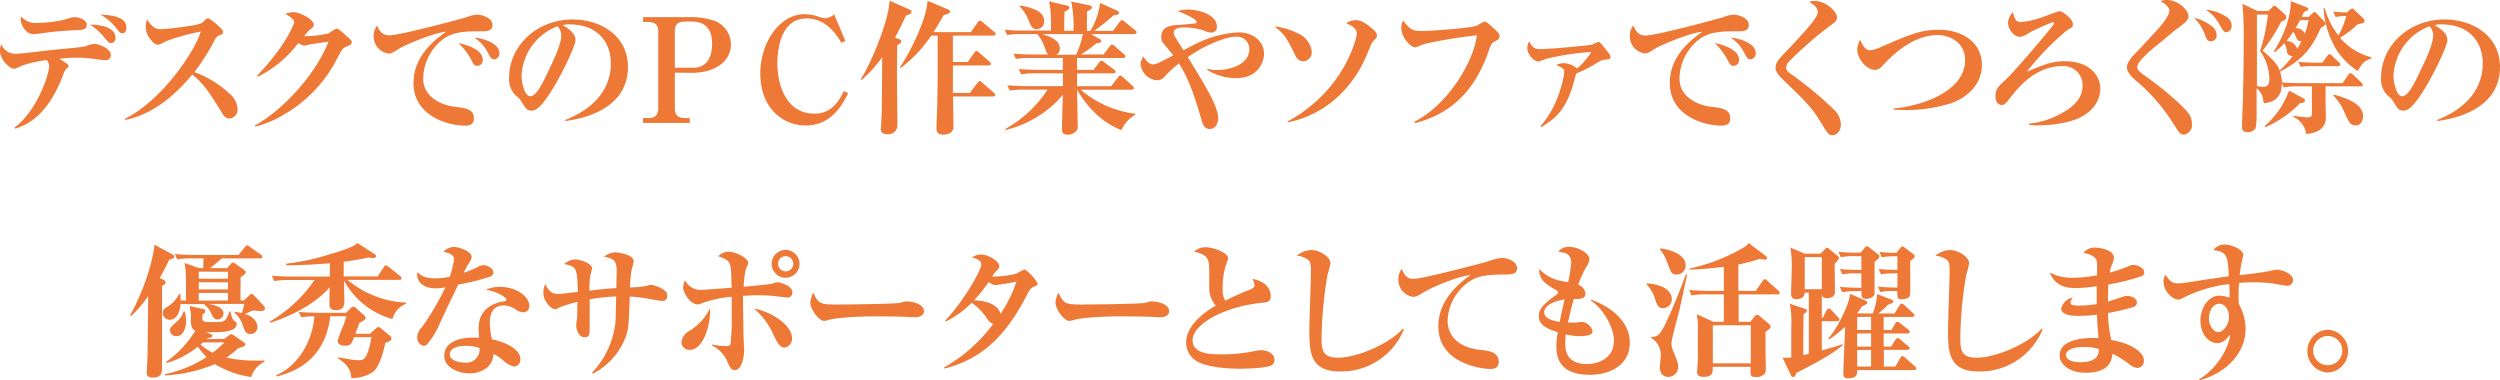 <svg xmlns="http://www.w3.org/2000/svg" viewBox="0 0 513.6 78.13"><defs><style>.cls-1{fill:#ee7836;}</style></defs><g id="レイヤー_2" data-name="レイヤー 2"><g id="レイアウト"><path class="cls-1" d="M21.7,12.35a13.57,13.57,0,0,1-2-.2,25.08,25.08,0,0,0-3.63-.3c-.48,0-1.88,0-3.85.21,1.67,1.1,1.85,1.22,1.85,1.46s0,.23-.51.68A3.16,3.16,0,0,0,13,15.33C9.7,24.08,5.27,25.72,3.12,26.44L3,26.2c4.82-3.63,7.08-11.2,7.08-12.39a1.88,1.88,0,0,0-.48-1.46,22.76,22.76,0,0,0-5.06,1.14c-1.22.56-1.37.62-1.72.62C2,14.11,0,12.33,0,10.36A3.78,3.78,0,0,1,.24,9.05a3.14,3.14,0,0,0,3.15,2c.9,0,6.23-.68,7.42-.8s6-.51,6.81-.77A6.82,6.82,0,0,1,19.47,9c.53,0,3.3.86,3.3,2.32A1,1,0,0,1,21.7,12.35ZM15.09,6.22a67.51,67.51,0,0,0-6.81.66A12.63,12.63,0,0,1,6.79,7C5.21,7,4.26,5,4.26,4a1.18,1.18,0,0,1,.15-.6,3.6,3.6,0,0,0,3,1.31,26.54,26.54,0,0,0,6-.71,7.76,7.76,0,0,1,1.81-.48c.78,0,2.59.42,2.59,1.52S17,6.16,15.09,6.22ZM22.8,8.84c-.38,0-.47-.09-1.31-1.07a12.31,12.31,0,0,0-3-2.71c2.08,0,5.24.51,5.24,2.71C23.73,8.54,23.28,8.84,22.8,8.84Zm2.3-2c-.39,0-.54-.21-1.17-1A10,10,0,0,0,20.6,3c2.29.09,5.36.44,5.36,2.65C26,6,25.87,6.85,25.1,6.85Z"/><path class="cls-1" d="M47.12,24.35c-.77,0-1.19-.62-1.51-1.16C43,19,42,17.36,39.5,15.3c-3.66,4.44-8.21,8.22-13.81,9.35l-.06-.24c7.74-3.78,14.56-14.14,15.6-17.92a43,43,0,0,0-7.17,2c-1.25.65-1.4.71-1.64.71-.75,0-2.47-1.76-2.47-3.6A4.13,4.13,0,0,1,30.22,4c1,1.55,1.69,2,2.79,2s7.83-.74,8.49-1.31c.15-.11.74-.71.89-.8a.55.55,0,0,1,.39-.12c.36,0,3.07,2.2,3.07,2.77,0,.33-.15.45-.72.71a1.75,1.75,0,0,0-1,.9,42.12,42.12,0,0,1-4.2,6.67,21,21,0,0,1,7.21,4.4,4.5,4.5,0,0,1,1.66,3.13A1.81,1.81,0,0,1,47.12,24.35Z"/><path class="cls-1" d="M71.14,9.59c-.66.26-.75.32-1.76,2.2A27.85,27.85,0,0,1,58.3,23.55,20.65,20.65,0,0,1,52.44,26l-.09-.21C58.42,22.42,65,15,67.47,8.57c-.71.09-3.63.51-3.75.54a10.43,10.43,0,0,1-1.13.27,3.22,3.22,0,0,1-1.31-.54A23.48,23.48,0,0,1,53,15.75l-.18-.21c6-6.22,7.62-10.72,7.62-11,0-.66-1.46-1.49-1.85-1.7a5.36,5.36,0,0,1,1.73-.33c1.31,0,4.14,1.49,4.14,2.59,0,.33-.09.39-.87,1.07a11.15,11.15,0,0,0-1.1,1.25,20.09,20.09,0,0,0,5-.56,14.9,14.9,0,0,1,1.64-1c.33,0,1.19.75,1.58,1.11,1.4,1.22,1.55,1.37,1.55,1.66C72.24,9.11,72.12,9.17,71.14,9.59Z"/><path class="cls-1" d="M98.73,6.43c-2.5,0-4.94,0-7.08,1.19a10.35,10.35,0,0,0-4.71,8.49c0,4.1,4.17,5.56,6.52,5.83,2.12.24,3.9.45,3.9,2.38,0,1.22-.89,1.49-1.75,1.49-4,0-10.66-2.23-10.66-8.75,0-5.81,4.79-9.17,6.7-10.54C89.06,6.7,83,9.35,82,10c-1.22.75-1.55,1-2.14,1a3.54,3.54,0,0,1-3.1-3.52,3.5,3.5,0,0,1,.72-2.23C78,6.52,78.64,7.26,80,7.26c2.17,0,15.15-3.48,16-3.78A6.94,6.94,0,0,1,98.08,3c.71,0,3.09.59,3.09,2.11C101.17,6.43,100,6.43,98.73,6.43Zm-.65,7.09c-.63,0-.72-.15-1.46-1.58a13.6,13.6,0,0,0-2.44-3.1c1.46.33,5,1.25,5,3.43A1.13,1.13,0,0,1,98.08,13.52Zm3.48-1.34c-.59,0-.74-.24-1.46-1.58a7.49,7.49,0,0,0-2.65-2.86c1.88.12,5.15,1.19,5.15,3.16A1.18,1.18,0,0,1,101.56,12.18Z"/><path class="cls-1" d="M116.17,24.86l-.06-.21c4.38-1.7,9.38-5.21,9.38-11.64,0-4.32-2.71-8-8.48-8a3.65,3.65,0,0,0-1.43.18c2.65,1.4,2.65,2.68,2.65,3.07,0,1.07-2.59,6.58-4.53,9.73-2.29,3.75-3.42,4.73-4.46,4.73s-1.22-.44-2.15-1.87a3.76,3.76,0,0,0-1.16-1.25,4.75,4.75,0,0,1-1.34-3.6c0-6.58,5.66-12,13.1-12C123.44,4,129,7.38,129,13.75,129,23,118.55,24.53,116.17,24.86ZM114.56,5.39a11.4,11.4,0,0,0-7.41,10.24c0,1.22.57,4.14,1.82,4.14s2.68-3,3.9-5.63c.71-1.46,2.44-5.06,2.44-6.82A2.87,2.87,0,0,0,114.56,5.39Z"/><path class="cls-1" d="M138.64,14.92v7.29c0,1.34.54,2.05,2.15,2.05h.92v1h-9.59v-1h1c1.6,0,2.11-.71,2.11-2.05V6.52c0-1.37-.54-2-2.11-2h-1v-1h9.77a14.46,14.46,0,0,1,5.18.87,5.23,5.23,0,0,1,3.09,4.79c0,3.3-3.12,5.78-8,5.78Zm0-1h3.75c3,0,3.9-2.44,3.9-4.88,0-3.13-1.42-4.61-4.19-4.61h-1.31c-1.73,0-2.15.74-2.15,2.05Z"/><path class="cls-1" d="M165.52,25.78c-4.68,0-9.32-3.57-9.32-10.69,0-6.28,3.9-12.17,9.08-12.17a9,9,0,0,1,2.62.41,5.54,5.54,0,0,0,1.55.42,3.22,3.22,0,0,0,1.93-.8l2.29,5.48-.83.35c-.77-1.31-2.92-5-7.14-5-4.86,0-6,5.45-6,9.23,0,4.35,1.76,10.33,7.59,10.33,2,0,4.26-.71,6.08-4.64l.86.44C173.26,21.11,171,25.78,165.52,25.78Z"/><path class="cls-1" d="M184.59,8c.45.15.57.3.57.5,0,.36-.45.57-.83.78,0,1.19-.06,2.35-.06,6.52,0,1.55.09,8.45.09,9.82a1.84,1.84,0,0,1-2.09,1.94c-1.28,0-1.28-.72-1.28-1.1,0-.57.15-3.07.15-3.58.06-2.23.06-3.12.09-11.1A26.19,26.19,0,0,1,177,16.43l-.2-.12c2.08-3.12,5.8-12,5.95-16.16l4,1.76c.36.14.5.26.5.5,0,.45-.59.63-1.13.78-.35.8-1,2.23-2.26,4.55Zm10.1-6.1c.29.11.47.23.47.41s-.06.6-1.28.75c-.35.65-.8,1.49-2.11,3.54h7.68l1.4-2c.18-.23.3-.35.48-.35s.32.15.53.29l2.38,2c.21.15.3.27.3.45s-.3.32-.45.32h-8.33v.21c0,.9,0,3,0,5.21h3.06l1.32-1.87c.14-.21.26-.39.47-.39a1,1,0,0,1,.54.33l2.14,1.87c.18.18.3.3.3.45s-.3.33-.45.33h-7.38c0,2.56,0,2.85,0,5.65h3.48l1.55-2.05c.15-.21.3-.39.48-.39s.38.21.53.33l2.38,2.08c.18.18.3.3.3.45s-.27.3-.44.3h-8.25c0,.8.09,5.74.09,6.19,0,1.22-1,1.64-2.12,1.64-1.37,0-1.37-.9-1.37-1.4s.12-3.66.15-4.35c.06-2.86.09-5.09.09-5.42,0-1.46,0-8.06,0-9.17h-1.31A28.19,28.19,0,0,1,185,14l-.15-.15c1.76-2.44,5.57-9.85,5.69-13.69Z"/><path class="cls-1" d="M233,7h-8.85l1.73,1c.12.06.39.21.39.45s-.39.41-1.07.47A20,20,0,0,1,222,11.19h4.71L228,9.5c.17-.24.26-.36.44-.36s.42.21.54.3l1.93,1.69c.15.15.3.27.3.48s-.24.3-.45.3h-9.49v2.44h3.39l1.13-1.49c.21-.27.33-.39.48-.39s.3.09.59.33l2,1.49a.6.6,0,0,1,.33.48c0,.26-.27.29-.45.29h-7.47l0,2.65h7l1.4-1.81c.18-.24.3-.39.45-.39s.3.09.56.33l2,1.81c.15.15.27.27.27.45s-.24.33-.45.33H222a21.4,21.4,0,0,0,11.25,4.94v.18a6.74,6.74,0,0,0-2.85,3.18c-5.33-2.05-8.16-6.64-9.11-8.3,0,2.44.12,6.52.12,7.44a1.41,1.41,0,0,1-.24,1,2.52,2.52,0,0,1-1.88.81c-1.13,0-1.13-.81-1.13-1.25,0-.09.15-5.81.18-6.91a22.44,22.44,0,0,1-11.79,7.2l-.06-.2a24.76,24.76,0,0,0,8.72-8.1h-4.55a14.92,14.92,0,0,0-3.22.21l-.47-1.11c1.78.15,3.9.18,4.22.18h7.18V15.06H213a17,17,0,0,0-3.21.21l-.48-1.1c1.82.18,3.9.18,4.23.18h4.82c0-.39,0-2.08,0-2.44h-6.43a17,17,0,0,0-3.22.21l-.5-1.1c1.81.17,3.93.17,4.26.17h2.88c-.29-.26-.35-.38-.77-1.54A8.81,8.81,0,0,0,213.12,7h-3a18.4,18.4,0,0,0-3.21.2l-.48-1.1c1.16.12,2.23.18,3,.18h6.49c0-4.08-.15-4.73-.42-6l3.69.86c.21.06.51.15.51.45s-.51.62-1,.8c-.06,1.49-.06,2.18-.06,3.81v.12h1.9a25.06,25.06,0,0,0-.47-6l3.75.77c.29.06.5.18.5.45s-.44.59-1,.8c0,.63-.06,3.4,0,4H224a14.44,14.44,0,0,0,2-5.74l3.45,1.57c.27.12.45.27.45.45,0,.51-.8.48-1.07.48a46.39,46.39,0,0,1-4.05,3.24h3.87L230,4.53c.15-.18.33-.39.48-.39s.26.06.59.33l2.11,1.72c.24.21.33.33.33.48S233.24,7,233,7ZM213,6c-.95,0-1.22-.65-1.73-1.93a8.59,8.59,0,0,0-1.81-2.77l.12-.18c2.74.51,4.94,1.28,4.94,3.22A1.58,1.58,0,0,1,213,6Zm1.1,1c1.55.5,3.63,1.16,3.63,3a1.39,1.39,0,0,1-.74,1.25h4.08A20.39,20.39,0,0,0,222.47,7Z"/><path class="cls-1" d="M254,16.05a11.28,11.28,0,0,1-6-1.7l.06-.21a7.14,7.14,0,0,0,2.06.24c2.85,0,6.54-1.28,6.54-4.26a2.54,2.54,0,0,0-2.73-2.59c-1.85,0-5.9,1.43-9.92,4.2,3.75,6.1,6.25,10.15,6.25,12.59,0,.87-.47,2.18-1.72,2.18-.63,0-1.25-.27-1.64-1.67-1-3.31-2.23-7.95-4.7-11.79a22.83,22.83,0,0,0-2.89,2.65,2.11,2.11,0,0,1-1.55.8,3.59,3.59,0,0,1-3.42-3.27,2.45,2.45,0,0,1,.59-1.61c.57,1.07,1.31,1.61,1.94,1.61s1-.18,4.17-1.85c-.3-.38-1.64-2-1.91-2.32a2.05,2.05,0,0,1-.57-1.37c0-2.26,2-2.44,3.13-2.53.36,0,3.9-.3,4-.36a.23.23,0,0,0,.15-.23c0-.63-1.85-1.43-3.87-2.3a7.52,7.52,0,0,1,2.14-.3C246.39,2,250,3,250,5.51a1.11,1.11,0,0,1-1.13,1.19,4.39,4.39,0,0,1-1.67-.48,15.16,15.16,0,0,0-3.93-.59c-.36,0-2.14,0-2.14,1.07a2.15,2.15,0,0,0,.35,1c.81,1.31,1.13,1.79,1.64,2.62,1.91-1,2.26-1.19,3.33-1.67a21.82,21.82,0,0,1,8-2c2.89,0,5.24,1.73,5.24,4.49C259.67,12.56,258.57,16.05,254,16.05Z"/><path class="cls-1" d="M267.75,12.59a1.77,1.77,0,0,1-1.58-1.1c-2-4-2.14-4.26-4.34-6.07A14.89,14.89,0,0,1,266.92,7a4.6,4.6,0,0,1,2.56,3.63A1.81,1.81,0,0,1,267.75,12.59Zm14.5-4.28c-.42.44-.42.44-1.4,2.82-2.5,6.17-7.92,12.33-16.28,14l0-.21c11.58-6.28,14.17-17.06,14.17-18.07s-1.13-1.64-2.18-2.09a3.64,3.64,0,0,1,2.06-.62c1.34,0,2.86,1.37,3.42,1.87s.84.84.84,1.28S282.7,7.83,282.25,8.31Z"/><path class="cls-1" d="M307,8.57c-.41.24-.68.45-1,1.4-3,9.17-8.39,13.55-15.33,15.33L290.6,25c7.38-3.81,12.33-13,12.8-17.75A100.56,100.56,0,0,0,292.74,9c-.32.09-1.9.74-2,.74-.74,0-2.86-1.84-2.86-4a3.29,3.29,0,0,1,.36-1.52C289.65,5.92,290,6.37,292,6.37c2.29,0,10.63-.65,11.49-1.13A9.26,9.26,0,0,1,305,4.41c.45,0,2.2,1.72,2.59,2.11a1.31,1.31,0,0,1,.48,1C308,8,307.93,8.07,307,8.57Z"/><path class="cls-1" d="M329.63,12.27c-.53.06-.74.14-2.5,1.22a31.23,31.23,0,0,1-3.33,1.63c-.12.45-.66,2.44-.78,2.83-1.54,4.62-3.3,6.34-6.4,8.16l-.15-.24c3.78-4,4.89-10.39,4.89-11.07s-.42-.93-1.67-1.43a3.67,3.67,0,0,1,1.55-.39,4.45,4.45,0,0,1,2.77,1.1,15.57,15.57,0,0,0,2.91-3.39,50,50,0,0,0-9.37,1.43,16.57,16.57,0,0,1-1.58.56,3.24,3.24,0,0,1-2.2-2.68,2.87,2.87,0,0,1,.38-1.52c.57,1.08,1,1.61,2.12,1.61,2.59,0,10.51-.83,10.71-.89s1.19-.57,1.4-.57.39.15.72.54c1.57,1.93,1.75,2.17,1.75,2.47C330.85,12.18,330.64,12.18,329.63,12.27Z"/><path class="cls-1" d="M356.83,6.43c-2.51,0-4.95,0-7.09,1.19a10.34,10.34,0,0,0-4.7,8.49c0,4.1,4.16,5.56,6.52,5.83,2.11.24,3.9.45,3.9,2.38,0,1.22-.9,1.49-1.76,1.49-4,0-10.66-2.23-10.66-8.75,0-5.81,4.79-9.17,6.7-10.54-2.59.18-8.66,2.83-9.68,3.45-1.22.75-1.54,1-2.14,1a3.53,3.53,0,0,1-3.09-3.52,3.51,3.51,0,0,1,.71-2.23c.57,1.34,1.19,2.08,2.5,2.08,2.17,0,15.15-3.48,16-3.78A6.88,6.88,0,0,1,356.17,3c.71,0,3.1.59,3.1,2.11C359.27,6.43,358.05,6.43,356.83,6.43Zm-.66,7.09c-.63,0-.71-.15-1.46-1.58a13.33,13.33,0,0,0-2.44-3.1c1.46.33,5,1.25,5,3.43A1.13,1.13,0,0,1,356.17,13.52Zm3.48-1.34c-.59,0-.74-.24-1.45-1.58a7.58,7.58,0,0,0-2.66-2.86c1.88.12,5.16,1.19,5.16,3.16A1.18,1.18,0,0,1,359.65,12.18Z"/><path class="cls-1" d="M376.48,27.78c-.78,0-.84-.09-2.89-3.4C372.1,22,371,20.9,365.94,16c-1-1-1.16-1.58-1.16-2.06s.06-1.13,1.34-2.5c4.79-5.06,7.32-7.74,7.32-9,0-1.07-1.31-1.81-1.79-2.05a2.92,2.92,0,0,1,1.23-.18c2.29,0,4.52,2.23,4.52,3.33,0,.81-.71,1.25-1.4,1.73a77.34,77.34,0,0,0-8.42,7.32,2.1,2.1,0,0,0-.63,1.25c0,.51.24.87,1,1.37a76,76,0,0,1,8.93,7.42,4.42,4.42,0,0,1,1.31,2.94C378.17,26.79,377.46,27.78,376.48,27.78Z"/><path class="cls-1" d="M400.86,21.2a31,31,0,0,1-9.62,1.4c-.33,0-1.19,0-2.2-.09v-.24c5.66-.45,14.67-3.48,14.67-9.92,0-3.63-3.18-5.15-5.62-5.15-4.47,0-8.43,3.19-11,5.93-.8.86-1.13,1.22-1.93,1.22-1.67,0-3.6-2.26-3.6-4.17a4.17,4.17,0,0,1,.59-2c.57,1.22,1.1,2.14,2,2.14a6.73,6.73,0,0,0,2.23-.65c6.1-2.62,8.16-3.55,12-3.55,4.52,0,8.78,2.44,8.78,7.21C407.2,17.86,403.27,20.39,400.86,21.2Z"/><path class="cls-1" d="M428.8,23.22c-2.42,2-7.15,2.53-10.16,2.53a15.82,15.82,0,0,1-1.81-.09v-.24A17.5,17.5,0,0,0,424,23c2.47-1.46,3.84-3.12,3.84-5.42a3.89,3.89,0,0,0-4.16-4c-5.54,0-9.08,4.5-10.22,5.9-1.48,1.88-1.66,2.08-2.26,2.08-1,0-1.25-1.07-1.25-1.84,0-1.49.57-1.91,2.41-3.66S422,5.12,422,4.85a.28.28,0,0,0-.3-.29A46.8,46.8,0,0,0,417,6.67a5.31,5.31,0,0,1-2,.92c-1.16,0-2.47-1.52-2.47-2.92a3.13,3.13,0,0,1,1-2.14c.36,1.31.57,2,1.7,2a18.42,18.42,0,0,0,4.35-1c.53-.18,3.18-1.22,3.48-1.22.89,0,2.8,1.79,2.8,2.56s-.15.72-1.25,1.37a58,58,0,0,0-8.25,8.52c3.81-1.61,5.3-2.18,7.83-2.18,5.06,0,7.3,2.89,7.3,5.72A6.35,6.35,0,0,1,428.8,23.22Z"/><path class="cls-1" d="M448.68,27.66c-.81,0-1-.42-2.29-2.41a37.42,37.42,0,0,0-7.8-8.88c-.42-.35-1.64-1.48-1.64-2.5s.95-2.14,2.23-3.42c.45-.45,2.65-2.86,3.07-3.3,1.19-1.26,3.42-3.7,3.42-4.92,0-1-1.43-1.78-1.81-2A2.8,2.8,0,0,1,445.11,0c2.47,0,4.49,2.11,4.49,3.33,0,.87-.89,1.52-2.29,2.53-1.22.9-3,2.51-4.23,3.46s-4,3.33-4,4.4c0,.45.15.87,1.49,1.79,4.35,3,8.48,6.82,9.2,8a3.76,3.76,0,0,1,.54,1.93A2,2,0,0,1,448.68,27.66Zm5.57-19.18c-.75,0-.9-.38-1.23-1.25a9.59,9.59,0,0,0-2.29-3.6,9.75,9.75,0,0,1,3.37,1.55,2.36,2.36,0,0,1,1.28,2.05A1.16,1.16,0,0,1,454.25,8.48Zm3.15-1.87c-.48,0-.51,0-1.55-1.76A7.49,7.49,0,0,0,453.11,2a8.75,8.75,0,0,1,4.17,1.4,2.16,2.16,0,0,1,1.19,1.94A1.21,1.21,0,0,1,457.4,6.61Z"/><path class="cls-1" d="M485,17.74h-7.23c0,.45,0,2.71,0,3.22s.06,3,.06,3.15c0,3.25-3.63,3.37-4.05,3.4A4.58,4.58,0,0,0,471.16,24l0-.23a20.17,20.17,0,0,0,2.8.32c1,0,1-.29,1-.83V17.74h-2.59a16.28,16.28,0,0,0-3.21.21l-.39-.89c.09,3.9-3,4.08-3.69,4.14-.27-1.52-.42-2.21-1.49-3.07,0,1.58,0,3.19,0,4.94a18.46,18.46,0,0,1-.18,3.28,2.05,2.05,0,0,1-1.7.8c-1.1,0-1.1-.68-1.1-1,0-1.7.15-4.44.18-6.13.15-6.26.15-9.86.15-11.76A67.89,67.89,0,0,0,460.68.8l3.1,1.46H466l.83-.8c.21-.21.3-.3.42-.3s.27.12.51.3L469.46,3a.78.78,0,0,1,.24.53c0,.42-.15.48-1.1,1a32.33,32.33,0,0,1-3.78,5.86c2.65,2.23,3.13,3.13,3.51,4.08a21.39,21.39,0,0,0,2.71-3,1,1,0,0,1-1.22-1,5.24,5.24,0,0,0-.51-1.61,15.74,15.74,0,0,1-2,1.85l-.21-.15c.75-1,3.6-5.93,3.51-10.33l3.22,1.25c.24.09.39.24.39.42s-.42.41-.9.56a5.76,5.76,0,0,1-.47,1h1.46l.77-.71c.15-.15.3-.3.42-.3s.23.12.41.3l1.61,1.67a.66.66,0,0,1,.24.41c0,.36-.63.69-.95.87-1.73,3.78-3.37,6.43-8.4,9a9.44,9.44,0,0,1,.42,2.23c1.28.12,2.83.15,4.14.15h8.3l1.13-1.67c.18-.27.3-.39.48-.39a1.06,1.06,0,0,1,.54.33L485.15,17a.72.72,0,0,1,.27.48C485.42,17.74,485.15,17.74,485,17.74Zm-20.69-7.29A37.13,37.13,0,0,0,465.92,3h-2.26v9c0,2.59,0,2.89,0,5.68a7.36,7.36,0,0,0,1.25.15c.8,0,1.31-.21,1.31-1.69A10.18,10.18,0,0,0,464.28,10.45Zm8.28,10.69a23,23,0,0,1-7.18,5l-.14-.24a17.82,17.82,0,0,0,5-7.29l3,1.63a.39.39,0,0,1,.24.39C473.54,21.14,472.86,21.14,472.56,21.14Zm0-12.68c-.6,0-.8-.57-1-1.08a2.48,2.48,0,0,0-.48-.83c-.54.77-.92,1.28-1.4,1.88a2.3,2.3,0,0,1,2.23,1.63c.33-.53.6-1.07.9-1.66A.88.88,0,0,1,472.56,8.46Zm-.06-4.32c-.33.59-.57,1.07-.95,1.67a1.8,1.8,0,0,1,1.9,1.13,14.14,14.14,0,0,0,.78-2.8Zm7.86,9.44H475a14.46,14.46,0,0,0-2.35.14l-.48-1c1.46.12,3,.15,3.37.15h1.57l1-1.37c.15-.21.23-.36.44-.36s.36.15.54.33l1.43,1.34c.18.18.29.27.29.45S480.57,13.58,480.36,13.58Zm4,1a14.35,14.35,0,0,1-4.47-4.5,18.4,18.4,0,0,1-2.56-8.33l.21-.09a16.53,16.53,0,0,0,2.83,5.62,15.85,15.85,0,0,0,1.61-4,11.9,11.9,0,0,0-2.18.21l-.5-1.1c1.13.12,2.08.15,2.77.18l.65-.54c.21-.14.33-.29.48-.29s.26.12.41.26l1.85,1.76a.78.78,0,0,1,.27.51c0,.44-.15.47-1.4.71a18.58,18.58,0,0,1-3.63,2.77,12.34,12.34,0,0,0,6.43,4V12C485.6,12.56,485.21,13.13,484.38,14.62Zm-.48,11.16c-1.07,0-1.31-.56-2.23-2.56a10.58,10.58,0,0,0-2.29-3.51l.09-.24c2.41.71,6,1.79,6,4.49C485.45,24.17,485.36,25.78,483.9,25.78Z"/><path class="cls-1" d="M500.74,24.86l-.06-.21c4.37-1.7,9.37-5.21,9.37-11.64,0-4.32-2.7-8-8.48-8a3.72,3.72,0,0,0-1.43.18c2.65,1.4,2.65,2.68,2.65,3.07,0,1.07-2.59,6.58-4.52,9.73-2.3,3.75-3.43,4.73-4.47,4.73s-1.22-.44-2.14-1.87a4,4,0,0,0-1.16-1.25,4.71,4.71,0,0,1-1.34-3.6c0-6.58,5.65-12,13.09-12C508,4,513.6,7.38,513.6,13.75,513.6,23,503.12,24.53,500.74,24.86ZM499.13,5.39a11.4,11.4,0,0,0-7.41,10.24c0,1.22.56,4.14,1.81,4.14s2.68-3,3.9-5.63c.72-1.46,2.44-5.06,2.44-6.82A2.87,2.87,0,0,0,499.13,5.39Z"/><path class="cls-1" d="M33.5,57.44c.15.06.54.3.54.6s-.48.59-.75.68c0,3.87,0,12.63,0,16.67,0,1.08,0,2.18-1.93,2.18-1,0-1.22-.45-1.22-1.1,0-.09.18-3.28.18-3.9,0-1.88.12-9.59.12-11.76a23.39,23.39,0,0,1-3.52,4.13l-.2-.11c4-7.39,5-13.55,5-14.56l3.48,1.87c.57.3.6.45.6.6,0,.36-.51.48-1.05.62-.53,1.14-1.1,2.3-1.93,3.76Zm9.23,5c.87.09,3.19.6,3.19,1.94a1.28,1.28,0,0,1-1.25,1.25c-.66,0-.87-.42-1.37-1.43A4,4,0,0,0,42,62.62l0-.15H37.08c-.24,3-1.73,3.22-2.18,3.22a1.42,1.42,0,0,1-1.46-1.37c0-.72.39-.95,1.1-1.4a6,6,0,0,0,2.24-2.53l.27,0c0,.48.06.74.06,1.34h1.1c0-5.72,0-6-.3-7.71l3,1.07h.83c.06-.65.06-1.49.06-2H39.61a18.17,18.17,0,0,0-3.22.18l-.47-1.08c1.39.12,2.82.18,4.22.18H49l1.31-1.61c.12-.14.3-.35.48-.35s.36.18.54.3l2.26,1.6a.64.64,0,0,1,.3.45c0,.3-.27.33-.45.33H45.53c-.77.71-1.58,1.4-2.38,2h3.51l.78-.86a.56.56,0,0,1,.44-.3c.15,0,.3.12.51.27l1.75,1.25c.15.12.36.33.36.44,0,.33-.71.84-1.07,1.08,0,1.6-.06,3.39,0,4.76h.66l1.13-1.07c.26-.24.35-.3.47-.3s.27.09.48.33l2,2.11a.93.93,0,0,1,.27.57c0,.53-.77.53-.89.53a10.4,10.4,0,0,1-1.49-.15l-1.76.75c2,.56,2.59,1.9,2.59,2.71a1.4,1.4,0,0,1-1.48,1.4c-.9,0-1.08-.48-1.55-1.85a5.31,5.31,0,0,0-1.7-2.5l.06-.24c.68.15,1,.21,1.46.3.3-.86.47-1.76.51-1.88Zm3.37,7.18.92-.72a1.08,1.08,0,0,1,.48-.26,1.14,1.14,0,0,1,.44.2l2,1.37c.2.15.47.33.47.54,0,.39-.62.54-1.49.8a18.49,18.49,0,0,1-2.41,1.91,26.81,26.81,0,0,0,5.93.62c.83,0,1.43,0,1.9,0v.24a5.16,5.16,0,0,0-2.74,3.13,19.27,19.27,0,0,1-7.44-2.65,29.84,29.84,0,0,1-10.3,2.32l-.06-.24a25.1,25.1,0,0,0,8.63-3.51,18.12,18.12,0,0,1-1.78-2.14,18.86,18.86,0,0,1-6.4,3.36l-.12-.24a21.92,21.92,0,0,0,6-6.4c-.89-.42-.89-1.31-.92-2.08a10.08,10.08,0,0,0-.27-3l2.71.6c.3.06.54.14.54.47s-.3.45-.57.63c-.18,1.6,0,1.6,2.14,1.6,2.56,0,2.62-.11,3.37-2.17h.24c.2,1.52.74,1.91.83,2,.24.12.42.2.42.5,0,1.82-3.31,1.79-6.31,1.73l.86.36c.15.06.47.21.47.41s-.26.36-1,.48l-.18.18ZM37.94,64a8.2,8.2,0,0,1,.3,2c0,.68-.3,3.06-2,3.06a1.27,1.27,0,0,1-1.34-1.22c0-.47.15-.62,1.55-1.87A4.61,4.61,0,0,0,37.7,64Zm2.89-8.19v1.46h6V55.83Zm0,2.18v1.46h6V58Zm6,3.75V60.18h-6v1.58Zm-5.12,8.6c-.15.12-.24.18-.51.42a10.57,10.57,0,0,0,2.51,1.7,24.21,24.21,0,0,0,2.41-2.12Z"/><path class="cls-1" d="M80.63,65.54a16.1,16.1,0,0,1-9.94-7.89c0,.69.06,3.93.06,4.29,0,.8-.24,1.78-1.64,1.78-.72,0-1.43-.23-1.43-1.1s0-2.83.06-3.6c-2.56,2.89-6.73,5.51-12.21,7.29l-.09-.26a28.19,28.19,0,0,0,9.17-8.52H59.55a17.12,17.12,0,0,0-3.21.21l-.48-1.1c1.82.18,3.9.18,4.23.18h7.68V54.08c-5,.42-7.74.42-9,.42v-.33a46.76,46.76,0,0,0,8.45-1.76c5-1.49,5.54-1.93,6.23-2.47L77,52.23c.18.12.29.24.29.42s-.35.36-.53.36a4.87,4.87,0,0,1-1-.12c-.93.21-2,.44-5.15.89l0,3h7l1.22-1.88c.15-.21.27-.36.45-.36s.33.12.57.3l2.38,1.88a.64.64,0,0,1,.27.47c0,.27-.3.3-.45.3H71.37a20.26,20.26,0,0,0,12.06,4.68v.23A4.61,4.61,0,0,0,80.63,65.54Zm-1.46,4.88c-.15.66-1,4.83-2.56,6a7.9,7.9,0,0,1-4.44,1.25c0-.84-.2-2.5-2.79-4.08l.06-.18c.38.06,1.84.3,2.44.42A11.53,11.53,0,0,0,73.6,74c1.11,0,1.85,0,2.71-4.73H72.74c-.51,1.31-.65,1.76-1.82,1.76-.86,0-1.57-.36-1.57-1a32.88,32.88,0,0,1,1.28-3.39c.18-.53.38-1.13.53-1.67h-3.3c-.9,7.21-5,10.87-11,12.36l-.09-.27c4.41-1.87,7.39-6.85,7.83-12.06a13.77,13.77,0,0,0-2.71.18l-.5-1.1c1.81.18,3.93.18,4.26.18H71.1l.9-.89a.82.82,0,0,1,.62-.36.88.88,0,0,1,.57.33l1.6,1.43a.68.68,0,0,1,.3.53c0,.48-.62.72-1.22,1-.15.36-.74,1.94-.86,2.27h3l1.1-1c.21-.17.41-.38.62-.38a1,1,0,0,1,.54.27l1.78,1.48a.8.8,0,0,1,.36.63C80.42,70.06,79.74,70.24,79.17,70.42Z"/><path class="cls-1" d="M100.66,56.85a45.14,45.14,0,0,1-6.52,1.61c-.24.5-2.83,5.89-3.72,7.82a15.9,15.9,0,0,1-2.77,4.56,1.08,1.08,0,0,1-.59.21,1.64,1.64,0,0,1-1.34-1.79,3,3,0,0,1,1-2.08A57.94,57.94,0,0,0,91.52,59a7.86,7.86,0,0,1-2,.24c-3,0-3.81-1.79-3.81-2.68a2.72,2.72,0,0,1,.09-.69c.86,1.23,2.62,1.31,3.6,1.31a14.23,14.23,0,0,0,3-.32,17.27,17.27,0,0,0,.86-3.55c0-.59-.27-1.22-2.15-1.57a2.85,2.85,0,0,1,2.15-1c1.22,0,3.63,1,3.63,2,0,.47-.18.74-.62,1.43a11.18,11.18,0,0,0-1,1.87,21.76,21.76,0,0,0,2.24-.89c1.28-.6,1.43-.68,1.78-.68.6,0,2.06.53,2.06,1.45A.94.94,0,0,1,100.66,56.85Zm7.68,7a1.16,1.16,0,0,1-.83.3,2.88,2.88,0,0,1-1.58-.57,4.29,4.29,0,0,0-2.41-.83c-2.89,0-2.89,2.83-2.89,3.54a14.7,14.7,0,0,0,.45,3.43c2.11.38,5.83,1.81,5.83,4.05a1.41,1.41,0,0,1-1.28,1.54,4.79,4.79,0,0,1-2.26-1.28,7.71,7.71,0,0,0-2-1.31A3.8,3.8,0,0,1,100,75.57a5.72,5.72,0,0,1-3.55,1.13c-2.23,0-5.18-1.13-5.18-3.63s2.59-3.72,5.87-3.72c.57,0,.92,0,1.28.06-.06-1-.09-1.28-.09-2,0-5,4.94-5.45,5.18-5.48s.51-.09.51-.42-1.46-1.49-4.2-2a6.73,6.73,0,0,1,2.83-.57c3.75,0,6.1,2.2,6.1,3.87A1.42,1.42,0,0,1,108.34,63.87ZM95.6,71.05c-.62,0-3.18.09-3.18,1.75s3,1.7,3.09,1.7a2.71,2.71,0,0,0,3-3A8.32,8.32,0,0,0,95.6,71.05Z"/><path class="cls-1" d="M135.87,61.82c-.23,0-2.85-.48-3.24-.54a26.12,26.12,0,0,0-3.25-.35c-.23,6.4-.26,6.75-.92,8.51a14.17,14.17,0,0,1-6.64,7.32l-.21-.18a17.77,17.77,0,0,0,4.83-10.41c.06-.84.12-4.5.15-5.27a38.07,38.07,0,0,0-5.45.59c0,.92,0,4.88,0,5.69,0,1.43,0,2.11-1,2.11-1.37,0-1.76-1.81-1.76-2.41,0-.33.21-1.73.21-2,0-.45,0-2.45.06-2.86a28.42,28.42,0,0,0-3.58,1.07c-.68.36-.74.42-1,.42-1,0-2.44-1.79-2.44-3.31a4.26,4.26,0,0,1,.36-1.81c.77,1.28,1.19,2,2.71,2,.62,0,3.42-.36,4-.42-.12-5.09-.27-5.12-2.77-5.74a3.51,3.51,0,0,1,2.26-.93c.77,0,3.45.75,3.45,1.82a10.18,10.18,0,0,1-.35,1.37,21.23,21.23,0,0,0-.21,3.22c2.83-.33,4-.45,5.54-.51,0-1.07.08-3.1.08-3.16,0-2.14-.23-2.91-2.64-3.3a4,4,0,0,1,2.29-.89c.62,0,3.84.41,3.84,1.84a12.16,12.16,0,0,1-.39,1.58,27.67,27.67,0,0,0-.39,3.78,20.83,20.83,0,0,0,2.95-.24c.21,0,1.16-.3,1.37-.3a6.41,6.41,0,0,1,2.92,1.25,1,1,0,0,1,.41.93C137.09,61.79,136.44,61.82,135.87,61.82Z"/><path class="cls-1" d="M141.72,71.88A1.64,1.64,0,0,1,140,70.3,3,3,0,0,1,141.6,68a11.35,11.35,0,0,0,4.26-4.64C146.06,66.64,144.49,71.88,141.72,71.88Zm20-10.75c-.12,0-2.23-.26-2.44-.29-1-.12-2.68-.18-3.69-.18s-2,.06-2.95.12c0,1.9.09,7.74.12,8.36,0,.39.12,2.65.12,2.8,0,.69-.27,4.08-1.93,4.08-.75,0-.93-.39-1.52-1.73A6.4,6.4,0,0,0,146.3,71v-.24a12.07,12.07,0,0,0,2.86.33c.45,0,.77,0,.92-.45a46,46,0,0,0,.24-5.92c0-1.16,0-1.61,0-3.75a23.75,23.75,0,0,0-6.1,1.31,2,2,0,0,1-.89.26c-1.49,0-3-2.35-3-3.54a5.09,5.09,0,0,1,.39-1.43,3.66,3.66,0,0,0,3.18,2c.3,0,5.36-.39,6.4-.45-.09-3.87-.09-4-.38-4.88s-1.31-1.25-2.39-1.61a3.35,3.35,0,0,1,2.18-.92c1.46,0,4,1.34,4,2.26,0,.27-.06.39-.51,1.37a21.19,21.19,0,0,0-.42,3.57c2.47-.21,4.89-.45,5.45-.56.18,0,1.31-.36,1.43-.36.6,0,3.13.68,3.13,2.11C162.68,61.13,162,61.13,161.69,61.13Zm-.5,10.27c-1.07,0-1.52-1-2.41-2.82a14.57,14.57,0,0,0-3.9-5.18c2.74.38,7.8,3.06,7.8,6.1A1.8,1.8,0,0,1,161.19,71.4Zm.18-14.34a2.86,2.86,0,1,1,2.85-2.86A2.86,2.86,0,0,1,161.37,57.06Zm0-4.44a1.56,1.56,0,0,0-1.55,1.58,1.54,1.54,0,0,0,1.55,1.55,1.56,1.56,0,0,0,1.57-1.55A1.58,1.58,0,0,0,161.37,52.62Z"/><path class="cls-1" d="M187.91,65.18c-.51,0-1.25-.06-1.37-.06-1.73-.12-5.69-.12-7.83-.12-.33,0-6.25.12-8.34.69a4.66,4.66,0,0,1-1.07.24c-1,0-2.83-2.3-2.83-3.81a5.25,5.25,0,0,1,.63-2c1,2.32,1.52,2.44,4.85,2.44,1.84,0,12.26-.12,13-.35a5.77,5.77,0,0,1,1.19-.3c1.19,0,3.69.5,3.69,2.05C189.81,64.74,189,65.18,187.91,65.18Z"/><path class="cls-1" d="M212.38,58.93c-.66.27-.66.27-1.88,2.56C206.63,68.67,202,73.73,194,75.72l-.09-.21a32.33,32.33,0,0,0,10.15-9c-.45-.12-.69-.27-1.25-1a11.12,11.12,0,0,0-3.19-3.3,19.62,19.62,0,0,1-5.33,3.84l-.12-.18c3.84-4,7.42-10.42,7.42-11.46s-1.1-1.28-1.88-1.52a2.93,2.93,0,0,1,1.85-.6c1.46,0,3.72,1.34,3.72,2.38,0,.39-.12.51-.66,1.08a5.63,5.63,0,0,0-.8,1.07,20.64,20.64,0,0,0,5-.6,11.29,11.29,0,0,1,1.67-.89,8.38,8.38,0,0,1,2.68,2.92C213.18,58.6,213,58.66,212.38,58.93Zm-7.86-.36c-.39,0-.66-.17-1.4-.62a38,38,0,0,1-3,3.75c1.43,0,4.91.48,5.42,2.8a26.85,26.85,0,0,0,3.27-6.64C208.36,58,204.75,58.57,204.52,58.57Z"/><path class="cls-1" d="M238.28,65.18c-.51,0-1.25-.06-1.37-.06-1.73-.12-5.69-.12-7.83-.12-.33,0-6.26.12-8.34.69a4.66,4.66,0,0,1-1.07.24c-1,0-2.83-2.3-2.83-3.81a5.25,5.25,0,0,1,.63-2c1,2.32,1.51,2.44,4.85,2.44,1.84,0,12.26-.12,13-.35a5.77,5.77,0,0,1,1.19-.3c1.19,0,3.69.5,3.69,2.05C240.18,64.74,239.41,65.18,238.28,65.18Z"/><path class="cls-1" d="M261.11,75.1c-1.19.53-5,.65-6.34.65-1.64,0-7.29-.12-9.47-1.93a4.58,4.58,0,0,1-1.63-3.4c0-4,4.7-6.84,6.1-7.62a5.43,5.43,0,0,1-1.34-3.54c0-4.62,0-5-.18-5.6-.41-1.49-2.26-1.81-2.95-1.93a3.3,3.3,0,0,1,2.45-.93c1.48,0,4.55,1.08,4.55,2.27a1.87,1.87,0,0,1-.24.8,14.44,14.44,0,0,0-.86,5.51,3.87,3.87,0,0,0,.53,2.38,51.71,51.71,0,0,1,5-2.23c.65-.27,1-.51,1-1a3.07,3.07,0,0,0-.45-1.22c2.44.36,3.78,1.85,3.78,3.46,0,1.25-.62,1.31-2,1.46C251.56,63,245,66.58,245,69.92c0,2.88,4,2.88,6,2.88a32.93,32.93,0,0,0,6.91-.71,7,7,0,0,1,1.19-.15c1,0,2.71.54,2.71,1.94A1.16,1.16,0,0,1,261.11,75.1Z"/><path class="cls-1" d="M275.39,76.32c-6,0-6.4-3.55-6.4-8.34,0-2,.33-10.63.33-12.41,0-1.34-.18-1.79-.42-2.06a4,4,0,0,0-2.5-.95,4.79,4.79,0,0,1,3-1.19c1.7,0,3.93,1.43,3.93,2.71a21.24,21.24,0,0,1-.6,2.38,81,81,0,0,0-1.22,12.71c0,2.5,0,4.32,3.37,4.32,3.84,0,10.48-2.77,13.36-6l.18.18A13.93,13.93,0,0,1,275.39,76.32Z"/><path class="cls-1" d="M290.4,57.29c1.93,0,14.73-3.42,15-3.51a14.59,14.59,0,0,1,3.07-.8c1.49,0,3.19.86,3.19,2.11s-1.05,1.31-2.77,1.31c-4.32,0-5.66.63-6.58,1.16a10.13,10.13,0,0,0-4.91,8.31c0,3,2.05,5.48,6.63,6,1.79.18,3.87.42,3.87,2.47,0,1.46-1.28,1.46-1.84,1.46s-10.57-.56-10.57-8.81c0-5.06,3.87-8.6,6.64-10.48-2.92.3-8.07,2.56-9.8,3.63-1.1.66-1.4.84-2.05.84a3.52,3.52,0,0,1-3-3.61,3.36,3.36,0,0,1,.69-2.14C288.73,57.06,289.51,57.29,290.4,57.29Z"/><path class="cls-1" d="M326.68,77c-6.58,0-6.94-3.84-6.94-6a15.25,15.25,0,0,1,.3-2.74c-2.77-.86-3.9-1.73-3.9-3.37,0-.89.24-2,3.51-4.25.36-.24.42-.42.42-.57s-.06-.3-.36-.47c-2.8-1.52-3.51-2.56-3.51-4.38,2,2.14,4,2.44,5.95,2.74a26.31,26.31,0,0,0,.63-4,1.93,1.93,0,0,0-1.07-1.91c-.15-.06-1.43-.32-1.58-.35a2.66,2.66,0,0,1,2.11-1c2.09,0,4.29,1.4,4.29,2.51a2.77,2.77,0,0,1-.48,1.36,20,20,0,0,0-1.81,3.93,2.17,2.17,0,0,1,1.48,1.76c0,1-.77,1.22-2.41,1.16-.53,1.94-.59,2.23-1.19,4.85.3,0,.75,0,1.43,0,.24,0,1.34-.14,1.58-.14a2.55,2.55,0,0,1,2.05,1.93c0,1-2.08,1-2.62,1a13.31,13.31,0,0,1-2.88-.35,16.21,16.21,0,0,0-.12,1.72c0,1.13,0,4.35,4.43,4.35,2.65,0,5.57-1.37,5.57-4.76,0-3-2.44-6.82-4.76-8.28l.09-.18c5.8,2.17,7.94,5.69,7.94,8.84C334.83,75,330.7,77,326.68,77Zm-9.44-12.86c0,1.28,1.67,1.73,3.19,2,.14-.75.41-2.09,1-4.62C318.55,61.94,317.24,63.07,317.24,64.17Z"/><path class="cls-1" d="M341.61,63.31c-.95,0-1.16-.63-1.63-2a7.08,7.08,0,0,0-1.73-2.91l.06-.18c2.5.12,5.15,1.07,5.15,3.3A1.83,1.83,0,0,1,341.61,63.31Zm3.46.18c-.27,1.13-1.7,6.28-1.7,7.08a4.67,4.67,0,0,0,.48,1.79c.8,2,.89,2.2.89,2.83a2,2,0,0,1-2,2.23c-1.75,0-1.75-1.79-1.75-2,0-.38.21-2,.21-2.38a4.07,4.07,0,0,0-2-3.63l0-.21a2,2,0,0,0,2-1c1.37-2,4.25-9.29,5.15-11.82l.26.06C346.35,57.59,345.28,62.5,345.07,63.49Zm-.63-7.09c-1,0-1.07-.27-2-2.65A8,8,0,0,0,341,51.22l.12-.18c1.78.18,5.18,1.1,5.18,3.54A1.84,1.84,0,0,1,344.44,56.4Zm20.75,4.08h-8v5.63h2.41l.87-1.11a.7.7,0,0,1,.5-.32c.18,0,.3.09.54.26l2,1.7a.7.7,0,0,1,.24.39.75.75,0,0,1-.18.47c-.12.12-.74.6-.86.72v3.87c0,.54.06,3.1.06,3.57,0,.72,0,1-.6,1.4a1.87,1.87,0,0,1-1.3.39c-1.29,0-1.29-.12-1.23-2.09h-7.77c0,1.17,0,2.06-1.87,2.06-1,0-1.34-.3-1.34-1.13,0-.09.15-2.12.15-2.53V68.19a17.2,17.2,0,0,0-.21-3.63L352,66.11h2.15V60.48h-3.43a14.8,14.8,0,0,0-3.21.21l-.48-1.1c1.82.14,3.9.17,4.23.17h2.89V54.82c-3.69.45-6,.54-7.09.57v-.21a37.93,37.93,0,0,0,11.43-4.49,4.42,4.42,0,0,0,.78-.75l3.54,2.68A.47.47,0,0,1,363,53c0,.12-.09.35-.45.35a9,9,0,0,1-1.1-.17,30.18,30.18,0,0,1-4.32,1.16v5.41h3.58l1.39-2c.15-.21.27-.39.45-.39s.3.12.54.33l2.23,2a.61.61,0,0,1,.3.44C365.64,60.45,365.4,60.48,365.19,60.48Zm-5.51,6.34h-7.8v7.83h7.8Z"/><path class="cls-1" d="M374.27,60.12v5.15h.23l.75-1.52c.09-.17.27-.38.44-.38a.92.92,0,0,1,.54.32l1.4,1.52c.18.18.27.3.27.45s-.24.33-.45.33h-3.18v6c2.64-.71,3.6-1.07,4.22-1.28l.09.21c-1.79,1.52-4.67,3.24-9.53,5.68-.14.42-.26.84-.71.84-.24,0-.33-.18-.45-.45l-1.69-3.54a7.18,7.18,0,0,0,.8.06,6.23,6.23,0,0,0,1-.09V67.33a20,20,0,0,0-.29-4.92l3.06,1c.36.12.42.26.42.38,0,.3-.24.48-.66.72,0,.92-.06,2.83-.06,4.43v4c.18,0,1-.21,1.13-.26V60.12h-.86c0,1-.83,1.34-1.78,1.34s-1-.71-1-1.16c0-.21.12-4,.12-4.7a21.18,21.18,0,0,0-.27-4.74l2.95,1.25H374l.92-.92c.18-.18.3-.3.45-.3a.8.8,0,0,1,.44.27l1.73,1.43a.65.65,0,0,1,.27.42c0,.24-.72,1-.9,1.19,0,.21.06,5.36.06,5.8,0,1.25-1.4,1.25-1.63,1.25-1.1,0-1.08-.62-1.08-1.13Zm0-.71V52.83h-3.51v6.58Zm10.45,5a11.79,11.79,0,0,0,.9-4l2.89,1.1c.29.12.47.24.47.42s-.12.33-1.13.68a12.59,12.59,0,0,1-2,1.79h3.37l1-1.64c.12-.21.27-.39.48-.39s.33.15.53.33l1.79,1.64c.18.18.3.27.3.45s-.27.32-.45.32h-5.89v2.68h1.63l.75-1.34c.12-.21.26-.35.44-.35s.24.06.54.29l1.7,1.34a.56.56,0,0,1,.29.48c0,.27-.26.3-.47.3h-4.88v2.68h1.54l.87-1.37c.12-.18.27-.36.44-.36a.89.89,0,0,1,.57.3L392,71.11c.18.15.3.27.3.44s-.24.33-.45.33h-4.82V75.3h2.35l1-1.75c.09-.18.27-.39.45-.39s.26.06.56.33l2,1.76a.62.62,0,0,1,.29.44c0,.27-.26.33-.47.33H381.56c0,.74,0,1.7-1.91,1.7-.68,0-.95-.21-.95-1.08,0-1.42.33-8,.36-9.55a20.6,20.6,0,0,1-3.28,2.65l-.18-.21c1.7-1.82,4.35-6.94,4.47-9.17l3.13,1.37c.11.06.41.21.41.45s-.32.44-1.07.74c-.27.42-.48.74-1,1.46Zm-3.51-4.59a14.45,14.45,0,0,0-2.74.21l-.5-1.1c1.72.18,3.51.18,3.57.18h.86V56.16h-1.16a11.86,11.86,0,0,0-2.74.21l-.5-1.1c1.72.18,3.48.18,3.57.18h.83V52.62h-1.49a13.94,13.94,0,0,0-2.73.21l-.51-1.1a33.32,33.32,0,0,0,3.57.18h1l.84-1c.15-.18.3-.32.47-.32a1,1,0,0,1,.57.32l1.64,1.28c.26.21.35.33.35.48,0,.36-.83,1-1,1.13,0,1.31,0,6.16,0,6.64,0,.33-.74.95-1.69.95s-1-.53-1-.92v-.69Zm.33,5.3v2.68h2.86V65.09Zm0,3.4v2.68h2.86V68.49Zm0,3.39V75.3h2.86V71.88Zm7.5-12.12a13.51,13.51,0,0,0-2.74.21l-.5-1.1c1.34.12,2.62.18,4,.18V56.16h-.59a12,12,0,0,0-2.77.21l-.48-1.1c1.31.12,2.62.18,3.84.18,0-.45,0-2.38,0-2.8a16.31,16.31,0,0,0-3.22.21l-.48-1.1a30.69,30.69,0,0,0,3.52.18l.8-1c.18-.21.27-.32.42-.32a.8.8,0,0,1,.47.26l1.7,1.28a.62.62,0,0,1,.33.51c0,.21-.09.3-.9,1,0,.75,0,.89,0,2.17V60c0,.87-.12,1-.54,1.22a2.64,2.64,0,0,1-1.19.27c-.78,0-.93-.3-.93-1.07v-.63Z"/><path class="cls-1" d="M406.6,76.32c-6,0-6.4-3.55-6.4-8.34,0-2,.33-10.63.33-12.41,0-1.34-.18-1.79-.41-2.06a4.08,4.08,0,0,0-2.51-.95,4.77,4.77,0,0,1,3-1.19c1.7,0,3.93,1.43,3.93,2.71a23.63,23.63,0,0,1-.59,2.38,79.84,79.84,0,0,0-1.22,12.71c0,2.5,0,4.32,3.36,4.32,3.84,0,10.48-2.77,13.37-6l.17.18A13.93,13.93,0,0,1,406.6,76.32Z"/><path class="cls-1" d="M440,56.73a42.46,42.46,0,0,1-6.85,1.7c-.09,1.48-.09,2-.09,3.54.6-.18,3.45-1.19,3.78-1.19.9,0,2.17.41,2.17,1.4a1,1,0,0,1-.74.89,39.73,39.73,0,0,1-5.18,1.22,24.07,24.07,0,0,0,.66,5.57c4.58.77,6.69,2.74,6.69,4.19a1.42,1.42,0,0,1-1.34,1.55,3.21,3.21,0,0,1-1.66-.77A22.8,22.8,0,0,0,434,72.66c-.17,1.3-.53,3.92-5.56,3.92-3,0-5.3-1.54-5.3-3.57,0-2.74,3.54-3.78,8-3.54-.21-1.94-.33-3.9-.33-4.82a33.5,33.5,0,0,1-3.87.24c-.72,0-3.48,0-3.48-1.52a3,3,0,0,1,2.38-2.24,1.91,1.91,0,0,0-.48,1c0,.65.86.65,1.76.65a22.7,22.7,0,0,0,3.63-.3c0-1.9,0-2.14,0-3.69a30.41,30.41,0,0,1-4.11.39c-1.46,0-4.29,0-5.54-3.19a9.92,9.92,0,0,0,4.71,1.08,28.08,28.08,0,0,0,5-.51c.06-2.77.06-3.13-.48-3.66a4,4,0,0,0-2.32-.9,2.71,2.71,0,0,1,2.38-1.13c.69,0,3.9.33,3.9,2.12a5.49,5.49,0,0,1-.47,1.55,7.06,7.06,0,0,0-.39,1.45,26.77,26.77,0,0,0,3.87-1.31,2.09,2.09,0,0,1,.89-.26c1,0,2.32.65,2.32,1.54A.8.8,0,0,1,440,56.73ZM427.94,71.29c-.74,0-3.51.14-3.51,1.69,0,.75,1,1.43,2.92,1.43,3.66,0,3.84-1.72,3.84-2.71A9.66,9.66,0,0,0,427.94,71.29Z"/><path class="cls-1" d="M470,58.72c-.5,0-2.68-.44-3.12-.5A33.31,33.31,0,0,0,463,58c-1.46,0-2.35.06-3,.12a30.67,30.67,0,0,0-.06,4.31,11.14,11.14,0,0,1,1.4,5.09c0,4.83-3.72,9-9.44,10.6l-.12-.21c3.28-1.84,6.08-6.13,6.4-9.19-.53.68-1.39,1.78-2.67,1.78-1.88,0-3.46-2.08-3.46-4.58s1.52-5.18,3.93-5.18a7.3,7.3,0,0,1,2.06.41c0-.14,0-1.87-.06-2.79a27.55,27.55,0,0,0-9.44,2.82,2.27,2.27,0,0,1-1.07.36c-1.1,0-3-1.61-3-3.75a1.77,1.77,0,0,1,.45-1.31c.74,1.16,1.25,1.73,2.53,1.73.65,0,.77,0,5.95-.81.6-.09,3.75-.53,4.47-.65-.18-4.35-.42-5-3.16-5.36a2.73,2.73,0,0,1,2.44-1.13c1.46,0,3.72,1.1,3.72,2.08,0,.15-.21.9-.26,1.19a23.06,23.06,0,0,0-.48,3c1.85-.21,5.27-.6,6.79-1a4.56,4.56,0,0,1,.95-.12c.71,0,3.21.74,3.21,2.08A1.19,1.19,0,0,1,470,58.72Zm-14.08,3.69c-1.25,0-2.11,1.4-2.11,3s1,2.83,1.93,2.83,2.18-1.46,2.18-3.16C457.89,63.52,457.08,62.41,455.89,62.41Z"/><path class="cls-1" d="M478.21,76.53a4.4,4.4,0,0,1,0-8.79,4.4,4.4,0,0,1,0,8.79Zm0-7.51a3.08,3.08,0,0,0-3,3.1,3,3,0,1,0,3-3.1Z"/></g></g></svg>